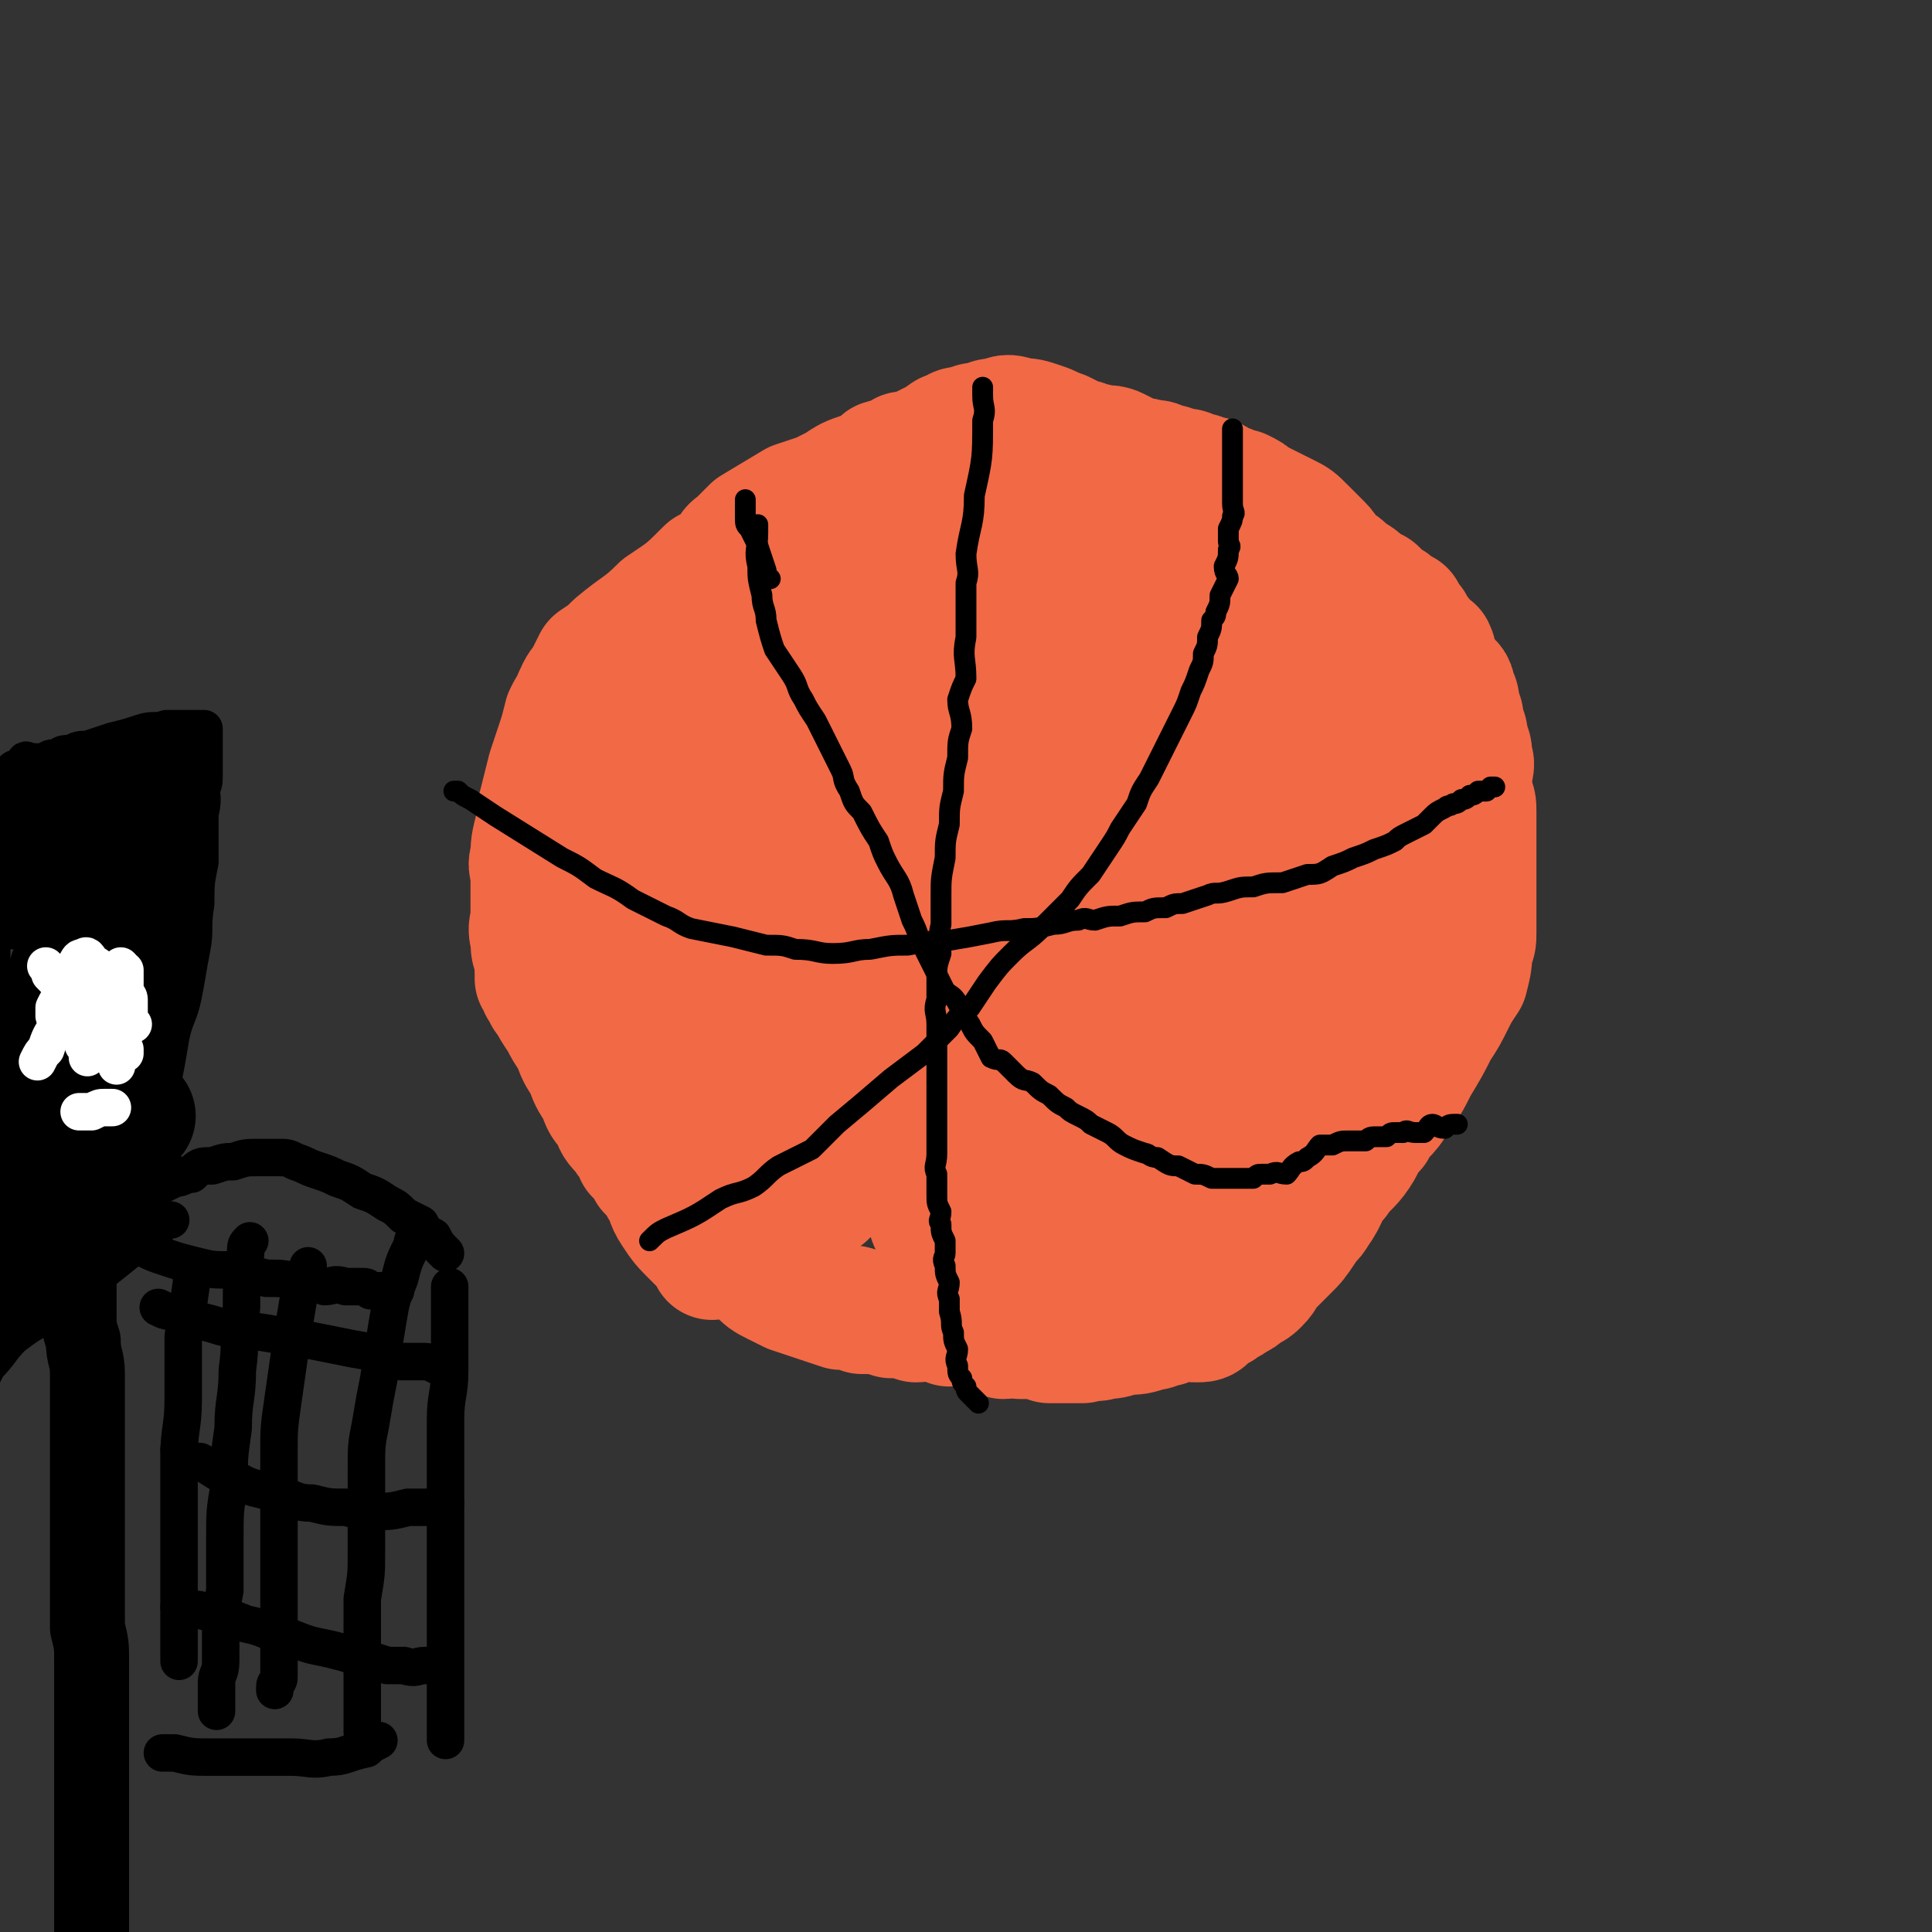 <svg viewBox='0 0 464 464' version='1.1' xmlns='http://www.w3.org/2000/svg' xmlns:xlink='http://www.w3.org/1999/xlink'><rect x="0" y="0" width="464" height="464" fill="#333333" stroke="none"/><g fill='none' stroke='#F26946' stroke-width='30' stroke-linecap='round' stroke-linejoin='round'><path d='M171,302c0,0 0,0 0,0 0,0 0,0 0,0 0,0 0,0 0,0 0,0 0,0 0,0 -1,-2 -1,-2 -2,-3 -1,-1 -1,-1 -2,-2 -3,-3 -3,-3 -5,-6 -2,-3 -1,-3 -3,-6 -1,-2 -1,-2 -3,-4 -1,-2 -1,-2 -3,-4 -1,-3 -2,-3 -3,-5 -2,-2 -2,-2 -3,-5 -2,-2 -2,-2 -3,-5 -2,-3 -2,-3 -3,-6 -2,-3 -2,-3 -3,-6 -2,-3 -2,-3 -3,-5 -2,-3 -2,-3 -3,-5 -1,-2 -1,-2 -2,-4 -1,-3 -1,-3 -1,-6 -1,-2 -1,-2 -1,-5 -1,-2 0,-3 0,-5 0,-2 0,-2 0,-4 0,-3 0,-3 0,-5 0,-3 -1,-3 0,-5 0,-3 0,-3 1,-7 1,-3 0,-3 1,-6 1,-4 1,-4 2,-8 1,-3 1,-3 2,-6 1,-3 1,-3 2,-7 1,-2 1,-2 2,-3 0,-2 1,-2 1,-3 1,-2 1,-1 2,-3 1,-2 1,-2 2,-4 3,-2 3,-2 5,-4 6,-5 6,-4 11,-9 6,-4 6,-4 11,-9 2,-1 2,-1 4,-2 2,-2 1,-3 3,-4 2,-2 2,-2 4,-4 5,-3 5,-3 10,-6 3,-1 3,-1 6,-2 2,-1 2,-1 4,-2 3,-2 3,-2 6,-3 3,-1 3,-1 5,-3 3,-1 3,0 5,-2 2,0 2,0 4,-1 2,-1 2,-1 4,-2 2,-1 2,-2 4,-2 1,-1 1,-1 3,-1 2,-1 2,-1 4,-1 2,-1 2,-1 4,-1 2,-1 2,-1 5,0 2,0 2,0 5,1 3,1 2,1 5,2 2,1 2,1 4,2 2,0 2,1 4,1 2,1 3,0 5,1 2,1 2,1 4,2 2,1 2,0 4,1 2,0 2,0 3,1 2,0 2,0 4,1 2,0 2,0 4,1 2,0 2,1 4,1 2,1 2,2 4,2 1,1 1,1 3,1 2,1 2,1 3,2 2,1 2,1 4,2 2,1 2,1 4,2 2,1 2,1 4,3 2,2 2,2 4,4 2,2 1,2 3,4 2,1 2,1 4,3 2,1 2,1 4,3 1,1 2,0 3,2 1,1 1,1 3,2 1,1 1,1 3,2 1,2 1,2 2,3 1,2 1,2 2,3 1,2 1,2 3,3 1,2 0,2 1,4 1,2 1,2 2,3 1,1 2,1 2,3 1,2 1,2 1,4 1,2 1,2 1,4 1,2 1,2 1,4 1,2 1,2 1,4 1,2 0,2 0,5 0,2 0,2 0,4 1,2 1,2 1,4 0,1 0,1 0,3 0,2 0,2 0,4 0,3 0,3 0,5 0,2 0,2 0,5 0,2 0,2 0,5 0,2 0,2 0,4 0,1 0,1 0,3 0,2 0,2 -1,4 0,3 0,3 -1,7 -2,3 -2,3 -3,5 -2,4 -2,4 -4,7 -2,4 -2,4 -5,9 -2,4 -2,4 -5,8 -2,4 -3,3 -5,7 -3,3 -2,3 -4,6 -2,3 -3,3 -5,6 -3,3 -2,4 -5,8 -1,2 -2,2 -3,4 -2,3 -2,3 -4,5 -2,2 -2,2 -4,4 -2,2 -1,2 -3,4 -1,1 -1,1 -3,2 -1,1 -1,1 -3,2 -1,1 -2,1 -3,2 -2,1 -2,1 -3,2 -1,1 -1,1 -3,1 -1,0 -1,-1 -3,0 -2,0 -2,0 -4,1 -2,0 -2,1 -4,1 -3,1 -3,1 -6,1 -3,1 -3,1 -5,1 -2,1 -2,0 -5,1 -2,0 -2,0 -4,0 -2,0 -2,0 -4,0 -2,-1 -2,-1 -3,-1 -2,0 -2,0 -4,0 -2,-1 -2,0 -4,0 -2,-1 -2,-1 -4,-2 -2,-1 -2,-1 -5,-2 -2,0 -2,1 -4,1 -1,-1 -1,-1 -3,-1 -3,-1 -3,0 -5,0 -3,-1 -3,-1 -6,-1 -3,-1 -3,-1 -7,-1 -2,-1 -2,-1 -5,-1 -3,-1 -3,-1 -6,-2 -3,-1 -3,-1 -6,-2 -2,-1 -2,-1 -4,-2 -2,-1 -2,-1 -4,-3 -3,-3 -3,-2 -5,-5 -2,-3 -2,-3 -4,-7 -2,-4 -2,-4 -4,-9 -1,-3 -2,-3 -2,-6 -1,-5 -1,-5 -1,-9 0,-3 0,-3 0,-5 '/><path d='M285,280c0,0 0,0 0,0 0,0 0,0 0,0 0,0 0,0 0,0 1,-6 0,-6 2,-11 9,-18 10,-18 21,-35 2,-5 3,-4 7,-8 3,-4 2,-5 6,-9 1,-1 2,-2 2,-2 1,0 0,1 -1,2 -2,4 -2,4 -4,8 -3,5 -2,5 -5,10 -4,5 -4,5 -7,10 -3,5 -3,5 -6,10 -3,4 -3,4 -6,8 -2,4 -2,4 -5,7 -1,2 -2,2 -3,3 -2,2 -2,2 -4,4 -1,1 -1,1 -2,1 -1,-1 -1,-1 -2,-2 0,-3 0,-3 0,-7 2,-7 2,-7 5,-15 3,-8 3,-8 7,-16 4,-7 4,-7 9,-14 4,-5 4,-5 8,-10 3,-3 2,-3 5,-7 2,-2 2,-2 3,-4 1,-1 1,-1 2,-2 0,0 1,-1 1,0 0,0 1,1 0,2 -1,3 -1,3 -2,6 -3,5 -4,4 -7,9 -4,7 -3,7 -8,14 -4,8 -5,7 -9,15 -5,7 -4,7 -8,14 -4,5 -4,5 -9,10 -3,4 -3,4 -7,7 -3,2 -3,2 -5,4 -2,1 -2,1 -3,2 -1,1 -2,2 -3,1 0,0 -1,-1 -1,-2 2,-3 3,-4 5,-7 6,-8 6,-9 12,-17 6,-8 6,-8 14,-16 7,-7 8,-7 16,-14 6,-5 6,-6 13,-11 4,-3 4,-2 8,-5 3,-2 3,-2 5,-3 2,-1 2,-2 3,-2 1,0 2,0 2,1 1,1 1,1 0,3 -1,4 -1,4 -4,9 -3,6 -3,6 -6,12 -4,6 -4,6 -7,11 -4,6 -4,6 -7,12 -4,6 -4,6 -8,12 -3,4 -3,4 -6,9 -3,4 -3,4 -6,7 -2,3 -2,2 -5,4 -1,2 -1,3 -3,4 0,2 0,1 -1,2 -1,1 -2,2 -2,1 0,-1 0,-2 1,-4 2,-5 2,-5 5,-9 5,-10 5,-10 12,-20 6,-9 6,-9 12,-18 5,-6 6,-6 11,-12 3,-4 2,-4 5,-8 2,-2 2,-3 5,-5 1,-1 1,-1 3,-3 0,0 0,0 0,0 1,-1 1,-1 1,0 -1,1 -1,1 -2,2 -5,5 -5,6 -9,11 -6,7 -6,7 -13,15 -8,8 -8,8 -16,16 -8,8 -8,8 -17,15 -7,6 -7,6 -15,11 -4,3 -4,3 -9,5 -4,2 -4,2 -8,3 -3,0 -3,0 -7,0 -3,-1 -3,-1 -6,-2 -2,-2 -2,-3 -2,-5 -1,-7 -1,-8 1,-14 5,-10 5,-10 12,-19 8,-11 9,-11 19,-21 9,-9 9,-9 18,-17 7,-6 7,-6 14,-12 5,-4 5,-4 10,-8 4,-2 4,-2 8,-5 3,-1 3,-1 6,-2 2,-1 3,-2 4,-1 1,0 2,1 1,2 -1,5 -2,5 -4,9 -6,10 -6,10 -12,19 -7,10 -8,10 -16,20 -9,10 -9,10 -18,20 -8,8 -8,8 -17,15 -6,5 -6,5 -12,10 -4,3 -4,4 -9,7 -2,2 -2,2 -5,4 -2,1 -2,0 -4,1 -1,0 -1,0 -2,-1 -1,-2 -1,-3 0,-5 2,-8 2,-8 7,-15 9,-12 9,-12 19,-23 9,-10 9,-10 19,-19 9,-8 9,-8 18,-15 7,-6 7,-6 14,-11 5,-3 5,-3 11,-6 3,-2 3,-2 7,-4 2,-1 2,-1 4,-2 2,0 2,0 4,0 0,0 1,1 0,2 -1,4 -1,4 -4,8 -5,8 -5,8 -11,15 -10,12 -10,12 -21,23 -9,10 -9,10 -20,19 -8,7 -8,7 -16,13 -7,4 -7,4 -14,7 -4,2 -5,1 -9,2 -4,1 -4,1 -7,1 -3,-1 -3,-1 -5,-2 -2,-2 -2,-3 -2,-6 2,-8 3,-8 7,-15 6,-10 7,-10 15,-19 7,-7 8,-7 17,-14 7,-5 7,-5 15,-10 5,-3 5,-3 10,-5 4,-1 4,-1 7,-1 3,-1 3,-1 6,0 2,1 2,1 3,3 1,3 1,4 0,7 -2,6 -2,6 -5,12 -4,10 -4,10 -10,19 -4,6 -4,6 -9,12 -4,5 -4,6 -8,11 -3,3 -3,3 -6,6 -3,3 -3,3 -5,4 -2,1 -2,2 -3,2 -1,1 -2,1 -1,1 0,-2 0,-2 2,-4 4,-4 4,-4 8,-8 5,-3 5,-3 10,-7 4,-2 4,-2 8,-5 2,-1 2,-1 5,-2 2,0 2,0 4,0 1,-1 2,-1 3,0 0,0 0,1 0,1 -3,5 -3,5 -7,9 -5,6 -4,6 -10,11 -5,5 -6,5 -11,9 -5,2 -5,2 -9,4 -3,2 -3,2 -7,3 -3,0 -4,0 -7,-2 -3,-2 -3,-2 -5,-6 -3,-4 -3,-5 -4,-10 -1,-6 -2,-6 -1,-13 1,-9 1,-10 4,-18 3,-10 3,-10 8,-19 5,-8 5,-8 11,-15 5,-6 5,-6 11,-11 5,-3 5,-3 11,-5 3,-2 3,-3 7,-3 4,-1 4,0 7,1 2,0 3,0 4,2 1,3 1,4 0,8 -1,7 -1,7 -4,14 -4,8 -4,8 -10,16 -6,9 -7,9 -14,16 -7,7 -7,8 -15,14 -6,4 -6,4 -13,6 -7,2 -8,2 -16,3 -5,0 -5,0 -10,-1 -5,-2 -6,-1 -10,-4 -4,-3 -4,-3 -7,-7 -2,-3 -3,-4 -2,-8 1,-8 2,-9 7,-16 5,-9 6,-9 13,-16 8,-8 8,-8 17,-14 9,-7 10,-6 19,-11 7,-4 7,-4 14,-7 5,-3 5,-3 11,-4 3,-1 3,0 6,1 1,0 2,0 3,1 1,2 0,3 -1,5 -3,7 -3,7 -8,13 -7,9 -8,9 -16,17 -8,8 -8,9 -17,16 -7,6 -8,6 -16,11 -6,4 -7,4 -13,7 -5,2 -5,1 -10,3 -4,1 -4,1 -8,1 -3,0 -3,1 -6,-1 -2,-1 -3,-2 -3,-4 -1,-4 -1,-5 1,-10 2,-6 3,-6 7,-13 4,-7 4,-7 10,-13 5,-7 6,-7 12,-12 6,-5 6,-5 12,-9 5,-2 5,-2 10,-2 4,-1 4,-1 8,0 3,1 4,1 5,4 2,3 1,4 1,7 -1,6 -1,6 -3,12 -3,7 -2,7 -6,14 -3,6 -4,6 -8,12 -4,6 -4,7 -9,12 -5,4 -5,3 -10,6 -3,2 -3,2 -6,2 -3,1 -4,1 -7,1 -3,-1 -3,-1 -6,-2 -2,-2 -3,-2 -4,-5 -1,-3 -2,-4 0,-8 2,-7 3,-7 7,-13 4,-7 4,-7 10,-14 5,-6 5,-6 11,-12 3,-3 4,-3 8,-5 2,-2 2,-2 5,-3 2,0 3,0 3,2 2,2 2,3 1,6 0,6 0,6 -2,13 -3,7 -3,7 -6,14 -3,8 -3,8 -7,16 -4,7 -4,6 -9,12 -4,5 -4,5 -8,9 -3,3 -3,3 -6,6 -3,2 -3,2 -6,4 -2,1 -2,1 -4,2 -2,1 -2,1 -3,1 -1,0 -1,-1 -2,-1 0,-2 -1,-3 0,-5 2,-4 3,-4 7,-8 5,-6 4,-6 10,-11 5,-4 5,-4 10,-7 4,-2 3,-3 7,-5 2,-1 2,-1 5,-2 1,-1 1,-1 3,-1 1,-1 1,-1 2,0 1,0 1,0 1,1 0,2 0,2 -1,4 -3,3 -3,3 -7,5 -4,2 -4,1 -8,2 -6,1 -6,1 -12,1 -5,-1 -5,-1 -10,-3 -5,-2 -5,-2 -9,-5 -3,-3 -4,-3 -6,-7 -2,-3 -2,-3 -2,-7 0,-7 -1,-7 2,-13 3,-7 4,-8 9,-14 6,-6 6,-6 13,-11 6,-4 6,-4 12,-7 3,-2 3,-2 8,-3 2,-1 2,-1 5,0 2,0 3,0 4,1 1,2 1,3 1,5 -2,5 -2,6 -5,10 -4,6 -4,6 -9,10 -5,4 -5,4 -11,7 -5,3 -5,3 -10,4 -4,1 -5,1 -9,2 -3,0 -3,0 -7,0 -2,-1 -2,-1 -4,-2 -2,-1 -2,-1 -4,-3 -1,-1 -1,-2 0,-4 1,-5 2,-6 5,-11 4,-6 4,-6 9,-10 5,-5 5,-5 10,-9 5,-3 5,-3 9,-6 4,-2 4,-2 7,-3 3,-1 3,-1 5,0 2,0 3,0 4,1 1,1 2,1 2,3 -1,3 -1,3 -3,6 -4,4 -4,4 -8,7 -5,3 -5,3 -11,6 -5,3 -5,2 -11,4 -3,2 -3,2 -7,3 -3,1 -3,1 -7,1 -3,-1 -3,-1 -5,-2 -3,-2 -3,-2 -5,-4 -2,-2 -2,-3 -2,-5 0,-5 0,-6 1,-10 3,-6 3,-7 7,-12 4,-5 4,-5 10,-9 4,-3 4,-3 9,-5 4,-2 4,-2 8,-3 4,0 4,0 8,0 2,0 3,0 4,2 1,2 1,3 1,6 -2,4 -2,5 -5,9 -3,5 -3,5 -6,10 -4,4 -3,4 -7,7 -3,3 -4,3 -8,5 -3,2 -3,3 -7,4 -3,2 -3,2 -6,2 -3,1 -3,0 -7,0 -3,-1 -3,-1 -5,-3 -2,-1 -2,-1 -2,-3 -1,-4 -1,-5 0,-9 1,-4 1,-4 3,-9 2,-4 2,-4 5,-8 2,-4 2,-4 6,-7 2,-3 2,-3 5,-4 4,-2 4,-1 8,-1 4,0 4,0 8,1 2,2 2,2 4,5 1,2 2,2 2,5 -1,4 -1,4 -3,8 -1,4 -1,5 -4,9 -3,4 -3,4 -7,9 -3,3 -4,3 -7,7 -3,3 -3,3 -7,6 -2,2 -2,2 -5,3 -3,2 -3,2 -5,3 -2,0 -2,0 -4,1 -1,0 -2,0 -3,0 -1,-1 -1,-1 -3,-2 -1,-1 -1,-1 -2,-2 -1,-1 -1,-1 -2,-2 0,-1 0,-1 0,-2 -1,0 -1,0 -1,-1 -1,-1 -1,-2 0,-3 0,-2 1,-2 2,-4 2,-4 1,-4 3,-7 2,-3 2,-3 4,-6 2,-2 3,-2 4,-4 2,-2 1,-2 2,-3 1,-1 1,-1 2,-2 0,0 0,0 1,0 0,0 0,0 1,0 0,1 0,1 1,2 0,2 0,2 0,4 -1,2 0,2 -1,5 0,3 -1,3 -2,6 -1,4 -1,4 -2,8 0,3 0,3 0,7 -1,3 -1,3 -2,6 -1,3 -1,3 -2,7 -1,2 -1,2 -1,4 -1,2 -1,2 -1,4 -1,1 -1,1 -1,2 -1,1 -1,1 -1,2 0,1 0,1 0,2 -1,0 -1,0 -1,1 0,0 0,0 0,0 -3,-1 -4,0 -7,-1 -1,-1 -1,-2 -2,-3 -2,-1 -2,-1 -3,-1 -1,-1 -1,-1 -2,-1 -1,-1 -1,-1 -2,-2 -1,-1 -1,-1 -1,-1 -1,-1 -1,-1 -1,-2 -1,-1 -1,-1 -1,-1 0,-1 0,-1 0,-1 0,-1 -1,-1 -1,-1 0,-1 0,-1 0,-2 0,0 0,1 0,1 0,-1 0,-1 0,-1 0,0 0,0 0,0 0,-1 0,-1 0,-1 0,0 0,0 0,0 0,0 0,0 0,0 0,0 0,0 0,0 0,0 0,0 0,0 1,0 1,-1 1,0 1,0 1,0 2,1 2,0 2,0 4,1 1,1 1,1 2,2 2,1 2,1 3,2 1,2 1,2 2,4 1,1 1,2 2,3 1,1 1,1 2,2 1,1 1,1 2,2 0,0 0,0 1,0 0,1 0,1 0,1 1,1 0,1 1,1 0,1 0,1 1,1 0,0 0,0 0,1 0,0 0,0 0,0 0,0 0,0 0,0 0,0 -1,0 0,1 0,0 0,0 1,0 0,0 0,0 0,0 0,0 0,0 0,0 0,0 0,0 0,0 0,0 0,0 0,0 0,0 0,0 0,1 0,0 0,0 0,0 0,0 0,0 0,0 0,0 1,0 1,0 0,0 0,0 0,0 0,0 0,0 0,0 0,0 0,0 0,0 0,0 0,0 0,0 0,0 0,0 0,0 0,0 0,0 0,0 0,0 0,0 0,0 0,0 0,0 0,0 0,0 0,0 0,0 0,0 0,0 0,0 0,0 0,0 0,0 0,0 0,0 0,0 0,0 0,0 0,0 0,0 0,0 0,0 0,0 0,0 0,0 0,0 0,0 0,0 0,0 0,0 0,0 0,0 0,0 0,0 0,0 0,0 0,0 0,0 0,0 0,1 0,0 0,0 0,0 0,0 0,0 0,0 0,0 0,0 0,0 0,0 0,0 0,0 0,0 0,0 0,0 0,0 0,0 0,0 0,0 0,0 0,0 0,0 0,0 0,0 0,0 0,0 0,0 0,0 0,0 0,0 0,0 0,0 0,0 0,0 0,0 0,0 0,0 0,0 0,0 0,0 0,0 0,0 0,0 0,0 0,0 0,0 0,0 0,0 0,0 0,0 0,0 0,0 0,0 0,0 0,0 0,0 0,0 0,0 0,0 0,0 0,0 0,0 0,0 0,0 0,0 0,0 0,0 0,0 0,0 0,0 0,0 0,0 0,0 0,0 0,0 0,0 0,0 0,0 0,0 0,0 0,0 0,0 0,0 0,0 0,0 0,0 0,0 0,0 0,0 0,0 0,0 0,0 0,0 0,0 0,0 0,0 0,0 0,0 0,0 0,0 0,0 0,0 0,0 0,0 0,0 0,0 0,0 0,0 0,0 0,0 0,0 0,0 0,0 0,0 0,0 0,0 0,0 0,0 0,0 0,0 0,0 0,0 0,0 0,0 0,0 1,0 0,0 0,-1 1,0 1,0 1,0 3,1 1,0 1,1 2,2 1,1 1,1 3,2 1,0 1,0 2,0 1,1 1,1 2,1 1,1 1,1 2,1 1,0 1,0 2,0 1,0 1,0 2,0 0,0 0,0 1,0 0,0 0,0 1,0 0,0 0,0 1,0 0,0 0,0 1,0 0,0 0,0 0,0 0,-1 0,-2 0,-2 -1,-2 -1,-2 -2,-3 -1,-2 -1,-2 -2,-4 -2,-2 -2,-2 -3,-4 -2,-3 -2,-3 -4,-5 -1,-3 -2,-2 -3,-4 -2,-3 -2,-4 -3,-7 -2,-2 -1,-3 -3,-5 -1,-4 -2,-4 -3,-8 0,-3 0,-3 0,-6 -1,-4 -1,-4 0,-8 0,-4 1,-4 2,-9 1,-4 1,-5 3,-9 2,-5 2,-5 4,-10 3,-5 3,-5 6,-9 4,-5 4,-5 8,-8 6,-4 6,-4 12,-7 6,-3 6,-3 13,-6 6,-2 6,-2 13,-4 6,-2 6,-3 12,-4 5,-1 6,0 11,0 5,0 5,-1 10,0 4,0 4,0 8,1 4,1 4,1 8,2 3,1 3,1 6,3 3,1 3,1 4,4 2,2 2,2 3,4 1,3 1,3 0,6 0,4 1,4 -1,8 -2,5 -2,4 -6,8 -3,5 -4,4 -7,9 -4,3 -3,4 -7,7 -3,3 -3,3 -6,5 -3,1 -3,1 -6,2 -3,1 -3,1 -6,2 -3,0 -3,0 -6,0 -3,-1 -3,0 -6,-1 -4,-1 -4,-1 -7,-3 -3,-2 -3,-2 -5,-5 -2,-2 -2,-2 -3,-4 -1,-2 -2,-3 -1,-5 0,-3 0,-3 2,-5 3,-5 3,-5 8,-8 5,-4 5,-4 12,-6 7,-3 7,-3 14,-5 6,-1 6,-1 12,-1 4,-1 4,-1 9,-1 4,0 4,0 8,1 2,0 2,-1 4,0 2,0 2,0 4,1 1,0 1,0 1,0 0,0 0,0 -1,1 -5,1 -5,1 -9,2 -6,2 -6,2 -13,3 -5,1 -5,1 -11,2 -5,0 -5,1 -9,1 -3,0 -3,0 -6,-1 -3,-1 -3,-1 -5,-2 -1,-2 -2,-2 -2,-4 2,-2 3,-2 7,-3 5,-3 5,-3 11,-5 5,-2 5,-2 11,-2 4,0 4,0 8,0 4,1 4,1 7,2 3,1 3,1 5,3 2,2 2,2 3,4 1,2 1,3 0,5 0,3 0,4 -2,6 -4,2 -4,2 -9,3 -5,1 -5,1 -10,1 -6,0 -6,0 -11,-1 -3,-1 -3,-1 -7,-2 -2,-1 -2,-1 -4,-1 -2,0 -2,0 -3,0 -1,-1 -1,-2 -1,-2 2,-2 3,-2 5,-3 5,-1 5,-1 9,-2 5,-1 5,0 10,0 6,0 6,0 11,0 5,0 5,0 10,1 4,1 3,1 7,3 3,1 3,1 6,2 2,0 2,0 4,1 1,0 1,0 1,1 1,0 2,1 1,1 0,0 -1,0 -2,-1 -5,-3 -5,-3 -9,-6 -6,-4 -6,-4 -12,-7 -7,-3 -7,-3 -13,-5 -6,-2 -5,-2 -11,-4 -5,-2 -5,-2 -10,-3 -3,0 -3,0 -7,0 -4,0 -4,0 -7,1 -3,0 -3,0 -5,1 -1,0 -1,0 -1,1 -1,0 -1,1 0,2 3,2 3,2 7,3 6,3 6,3 13,4 8,2 8,1 15,2 8,0 8,0 15,1 6,0 7,0 13,0 6,0 6,0 11,0 5,0 5,0 9,0 4,0 4,0 8,0 2,-1 2,-1 5,-2 2,0 2,0 4,-1 1,-1 1,-1 1,-2 1,-1 1,-1 1,-2 1,-2 1,-2 0,-4 0,-2 -1,-3 -2,-5 -3,-3 -3,-3 -6,-5 -3,-3 -3,-3 -7,-5 -5,-1 -5,-1 -10,-2 -6,-2 -6,-1 -13,-2 -7,0 -7,0 -13,0 -7,0 -7,0 -13,1 -7,1 -7,2 -14,3 -6,1 -6,1 -11,2 -6,1 -6,0 -12,2 -5,1 -5,2 -10,4 -6,2 -6,1 -11,3 -4,2 -4,3 -9,5 -3,2 -3,2 -6,5 -2,2 -2,2 -5,4 -1,2 -1,2 -3,4 -1,1 -1,1 -1,2 -1,0 0,0 0,1 0,1 -1,1 0,1 0,0 0,-1 1,-1 2,-2 2,-2 4,-4 3,-2 3,-2 7,-4 4,-4 3,-4 7,-7 5,-4 5,-3 9,-7 4,-3 4,-3 8,-6 4,-4 4,-3 8,-6 4,-3 4,-3 9,-6 4,-2 4,-2 8,-4 3,-1 4,-1 7,-2 4,0 4,-1 8,0 4,0 4,1 8,2 3,1 3,1 6,3 3,2 3,2 5,4 3,2 3,1 6,4 3,1 3,1 5,3 2,2 2,2 4,4 2,3 2,3 4,5 1,2 2,2 3,4 1,2 1,2 2,4 1,2 1,2 2,5 1,2 1,1 2,3 0,2 1,2 1,4 0,3 -1,3 -2,5 0,2 0,3 -1,5 0,2 0,2 -1,4 -1,2 -2,2 -2,4 -1,3 -1,3 -2,5 -1,3 -1,3 -2,5 -2,3 -2,3 -3,5 -2,2 -2,2 -3,5 -2,2 -2,2 -3,4 -2,2 -2,2 -4,4 -1,2 -1,2 -3,3 -2,1 -2,1 -3,2 -2,1 -2,1 -4,2 -2,1 -2,1 -4,2 -3,1 -3,0 -6,1 -3,0 -3,0 -6,1 -2,0 -2,0 -4,1 -2,0 -2,0 -4,0 -2,-1 -2,0 -3,-1 -1,-1 -2,-1 -2,-2 -1,-2 -1,-3 -1,-5 2,-3 2,-3 4,-6 4,-5 4,-5 8,-9 5,-5 5,-5 11,-9 6,-4 6,-3 12,-6 5,-3 4,-4 9,-6 5,-3 5,-2 10,-4 3,-2 3,-2 7,-3 3,-1 3,-1 6,-2 3,-1 3,-1 5,-1 3,-1 3,0 6,0 2,0 2,0 4,0 2,0 2,0 3,0 2,0 2,0 3,0 1,0 1,0 1,1 2,1 1,1 2,2 1,1 2,1 2,2 1,1 1,1 1,2 1,1 1,1 1,3 0,1 0,1 0,3 0,1 1,1 0,2 0,3 -1,3 -2,5 -2,3 -2,3 -5,6 -2,2 -2,2 -5,5 -2,3 -2,3 -4,5 -2,3 -2,3 -5,5 -1,2 -2,1 -3,3 -2,2 -1,2 -3,4 -1,1 -1,1 -3,3 -1,2 -1,2 -3,4 -1,2 -1,2 -3,4 -1,2 -1,2 -3,4 -2,3 -2,3 -4,5 -2,3 -2,3 -4,5 -2,2 -2,2 -5,4 -2,2 -2,2 -5,3 -3,1 -3,1 -5,2 -3,1 -3,1 -6,2 -2,1 -2,1 -5,2 -2,0 -2,0 -4,1 -2,0 -2,0 -4,1 -2,0 -2,0 -4,1 -2,0 -2,0 -4,0 -3,0 -3,0 -6,0 -3,0 -3,0 -6,0 -4,-1 -4,-1 -8,-2 -4,-1 -5,-1 -9,-2 -4,-2 -4,-2 -8,-4 -4,-2 -3,-2 -7,-4 -3,-1 -3,-1 -6,-3 -2,-1 -2,-1 -4,-3 -1,-1 -1,-1 -2,-2 -2,-2 -2,-2 -3,-3 -1,-2 -2,-2 -1,-3 0,-3 0,-3 1,-5 4,-5 4,-5 8,-9 5,-5 5,-5 11,-9 5,-4 5,-4 11,-7 4,-2 5,-2 9,-4 4,-2 4,-2 9,-2 3,-1 4,0 7,1 3,1 3,1 6,2 2,1 2,0 4,2 2,2 1,2 3,5 0,2 0,2 0,4 1,3 1,3 0,6 0,4 0,4 0,7 -1,3 -2,3 -3,6 -1,4 -1,4 -3,8 -1,2 -1,2 -3,5 -2,3 -1,3 -3,5 -1,3 -1,3 -3,5 -1,2 -1,2 -2,3 -1,2 -1,2 -3,4 -1,1 -1,1 -3,2 -1,1 -1,2 -3,3 -2,1 -2,1 -4,2 -3,0 -3,0 -5,1 -3,0 -3,0 -7,0 -3,-1 -3,-1 -6,-1 -3,-1 -3,-1 -6,-2 -3,-1 -3,-1 -6,-2 -3,-1 -3,-1 -5,-2 -2,-1 -2,-1 -4,-2 -1,0 -1,0 -3,0 -1,-1 -1,-1 -2,-2 0,0 0,1 0,1 0,0 0,0 0,0 0,0 0,0 1,1 0,1 0,1 1,1 2,2 3,2 5,3 2,2 3,2 5,2 3,1 3,1 7,2 3,0 3,0 6,0 3,0 3,0 6,0 3,-1 3,-1 6,-2 3,0 3,1 6,1 3,-1 3,-2 6,-3 3,0 3,1 6,1 4,-1 4,-1 8,-2 4,-1 4,-1 8,-2 4,-1 4,-1 8,-3 4,-1 4,-1 8,-3 4,-3 4,-3 8,-5 3,-3 3,-3 7,-5 3,-3 3,-3 6,-6 3,-3 3,-4 6,-7 3,-3 3,-4 6,-7 3,-3 4,-3 7,-7 2,-3 2,-3 4,-7 2,-2 3,-2 4,-5 1,-3 1,-3 1,-7 1,-3 1,-4 0,-7 0,-4 0,-4 -2,-8 -2,-4 -2,-4 -4,-7 -2,-3 -2,-3 -4,-6 -2,-2 -2,-2 -4,-4 -2,-3 -2,-4 -5,-6 -4,-3 -4,-3 -8,-6 -6,-3 -6,-4 -12,-7 -7,-3 -7,-3 -14,-6 -6,-1 -6,-1 -12,-2 -5,-1 -5,-1 -11,-1 -7,0 -7,0 -14,1 -8,1 -8,1 -15,3 -6,2 -6,2 -12,4 -3,2 -3,2 -7,3 0,0 0,1 0,1 '/></g>
<g fill='none' stroke='#000000' stroke-width='5' stroke-linecap='round' stroke-linejoin='round'><path d='M182,126c0,0 0,0 0,0 0,0 0,0 0,0 0,0 0,0 0,0 0,0 0,0 0,0 0,1 0,1 0,2 0,4 -1,4 0,8 0,3 0,3 1,7 0,3 1,3 1,6 1,4 1,4 2,7 2,3 2,3 4,6 2,3 1,3 3,6 1,2 1,2 3,5 1,2 1,2 2,4 1,2 1,2 2,4 1,2 1,2 2,4 1,2 0,2 2,5 1,3 1,3 3,5 2,4 2,4 4,7 1,3 1,3 2,5 2,4 3,4 4,8 1,3 1,3 2,6 1,2 1,2 2,5 1,2 1,2 2,4 1,2 1,2 2,4 1,2 1,2 2,4 1,1 2,1 3,3 1,2 1,2 3,5 1,2 1,2 3,4 1,2 1,2 2,4 2,1 2,0 3,1 2,2 2,2 3,3 2,2 2,1 4,2 2,2 2,2 4,3 2,2 2,2 4,3 1,1 1,1 3,2 2,1 2,1 3,2 2,1 2,1 4,2 2,1 2,2 4,3 2,1 2,1 5,2 1,0 1,1 3,1 3,2 3,2 5,2 2,1 2,1 4,2 2,0 2,0 4,1 2,0 2,0 4,0 1,0 1,0 3,0 2,0 2,0 3,0 1,-1 1,-1 2,-1 1,0 1,0 2,0 2,-1 2,0 4,0 1,-1 1,-2 3,-3 1,0 1,0 2,-1 2,-1 2,-2 3,-3 2,0 2,0 3,0 2,-1 2,-1 4,-1 2,0 2,0 4,0 1,-1 1,-1 3,-1 1,0 1,0 2,0 1,-1 1,-1 2,-1 1,0 1,0 2,0 1,-1 1,0 3,0 1,0 1,0 2,0 1,-1 1,-2 2,-2 1,0 1,1 3,1 1,-1 1,-1 3,-1 0,0 0,0 0,0 '/><path d='M156,298c0,0 0,0 0,0 0,0 0,0 0,0 2,-2 2,-2 4,-3 7,-3 7,-3 13,-7 4,-2 4,-1 8,-3 3,-2 3,-3 6,-5 4,-2 4,-2 8,-4 3,-3 3,-3 6,-6 6,-5 6,-5 13,-11 4,-3 4,-3 8,-6 3,-3 3,-3 6,-6 2,-3 2,-3 5,-5 2,-3 2,-3 4,-6 3,-4 3,-4 6,-7 3,-3 4,-3 7,-6 3,-3 3,-3 7,-7 2,-3 2,-3 5,-6 2,-3 2,-3 4,-6 2,-3 2,-3 3,-5 2,-3 2,-3 4,-6 1,-3 1,-3 3,-6 1,-2 1,-2 2,-4 1,-2 1,-2 2,-4 1,-2 1,-2 2,-4 1,-2 1,-2 2,-4 1,-2 1,-2 2,-5 1,-2 1,-2 2,-5 1,-2 1,-2 1,-4 1,-2 1,-2 1,-4 1,-2 1,-2 1,-4 1,-1 1,-1 1,-2 1,-2 1,-2 1,-4 1,-2 1,-2 2,-4 0,-1 -1,-1 -1,-3 1,-2 1,-2 1,-4 1,-1 0,-1 0,-2 0,-2 0,-2 0,-3 1,-2 1,-2 1,-3 1,-1 0,-1 0,-3 0,-1 0,-1 0,-3 0,-1 0,-1 0,-3 0,-1 0,-1 0,-2 0,-1 0,-1 0,-2 0,-1 0,-1 0,-2 0,-1 0,-1 0,-2 0,-1 0,-1 0,-1 0,-2 0,-2 0,-3 0,0 0,0 0,0 '/><path d='M185,139c0,0 0,0 0,0 0,0 0,0 0,0 0,0 0,0 0,0 0,0 0,0 0,0 0,0 0,0 0,0 -1,-1 -1,-1 -1,-2 -1,-3 -1,-3 -2,-6 -1,-2 -1,-2 -2,-4 -1,-1 -1,-1 -1,-3 0,-1 0,-1 0,-2 0,-1 0,-1 0,-2 '/><path d='M236,93c0,0 0,0 0,0 0,0 0,0 0,0 0,1 0,1 0,2 0,3 1,3 0,6 0,9 0,9 -2,18 0,7 -1,7 -2,14 0,4 1,4 0,7 0,7 0,7 0,13 -1,5 0,5 0,10 -1,2 -1,2 -2,5 0,3 1,3 1,7 -1,3 -1,3 -1,7 -1,4 -1,4 -1,8 -1,4 -1,4 -1,8 -1,4 -1,4 -1,8 -1,5 -1,5 -1,9 0,4 0,4 0,7 -1,4 0,4 0,7 -1,3 -1,3 -1,6 0,3 0,3 0,5 -1,3 0,3 0,6 0,3 0,3 0,6 0,3 0,3 0,5 0,4 0,4 0,8 0,3 0,3 0,7 0,2 0,2 0,5 0,3 -1,3 0,5 0,3 0,3 0,5 0,2 0,2 1,4 0,2 -1,2 0,3 0,2 0,2 1,4 0,1 0,1 0,3 0,1 -1,1 0,3 0,2 0,2 1,4 0,2 -1,2 0,4 0,2 0,1 0,3 1,3 0,3 1,5 0,2 0,2 1,4 0,2 -1,2 0,4 0,2 0,2 1,3 0,1 0,1 1,2 0,1 0,1 1,2 1,1 1,1 2,2 '/><path d='M109,190c0,0 0,0 0,0 0,0 0,0 1,0 1,1 1,1 3,2 3,2 3,2 6,4 8,5 8,5 16,10 4,2 4,2 8,5 4,2 5,2 9,5 4,2 4,2 8,4 3,1 3,2 6,3 5,1 5,1 10,2 4,1 4,1 8,2 4,0 4,0 7,1 5,0 5,1 9,1 5,0 5,-1 9,-1 5,-1 5,-1 9,-1 5,-1 5,-1 9,-1 6,-1 6,-1 11,-2 4,-1 4,0 8,-1 3,0 3,0 7,-1 3,0 3,-1 6,-1 2,-1 2,0 4,0 3,-1 3,-1 6,-1 3,-1 3,-1 6,-1 2,-1 2,-1 5,-1 2,-1 2,-1 4,-1 3,-1 3,-1 6,-2 2,-1 2,0 5,-1 3,-1 3,-1 6,-1 3,-1 3,-1 7,-1 3,-1 3,-1 6,-2 3,0 3,0 6,-2 3,-1 3,-1 5,-2 3,-1 3,-1 5,-2 3,-1 3,-1 5,-2 1,-1 1,-1 3,-2 2,-1 2,-1 4,-2 1,-1 1,-1 2,-2 1,-1 1,-1 3,-2 1,-1 1,0 2,-1 1,0 1,0 2,-1 1,0 1,0 2,-1 1,0 1,0 2,-1 0,0 0,0 0,0 1,0 1,0 1,0 1,0 1,0 1,0 1,-1 1,-1 1,-1 1,0 1,0 1,0 0,0 0,0 0,0 '/></g>
<g fill='none' stroke='#000000' stroke-width='9' stroke-linecap='round' stroke-linejoin='round'><path d='M46,306c0,0 0,0 0,0 0,0 0,0 0,0 0,1 0,1 0,2 -1,7 -1,7 -2,13 0,7 0,7 0,15 0,7 -1,7 -1,14 0,5 0,5 0,11 0,6 0,6 0,11 0,5 0,5 0,10 0,4 0,4 0,8 0,3 0,3 0,6 0,2 0,2 0,3 '/><path d='M60,298c0,0 0,0 0,0 0,0 0,0 0,0 0,0 0,0 0,0 -1,1 -1,1 -1,3 -1,7 -1,7 -1,13 -1,8 0,8 -1,15 0,7 -1,7 -1,14 -1,7 -1,7 -1,14 -1,6 -1,6 -1,13 0,6 0,6 0,12 -1,5 -1,5 -1,10 0,3 0,3 0,7 0,3 -1,3 -1,5 0,2 0,2 0,4 0,1 0,1 0,2 0,1 0,1 0,1 '/><path d='M74,304c0,0 0,0 0,0 0,0 0,0 0,0 0,0 0,0 0,0 0,0 0,0 0,0 0,0 0,0 0,0 -1,3 -1,3 -2,6 -1,6 -1,6 -2,12 -1,7 -1,7 -2,14 -1,7 -1,7 -1,13 0,6 0,6 0,12 0,6 0,6 0,12 0,5 0,5 0,9 0,5 0,5 0,9 0,2 0,2 0,5 0,2 0,2 0,4 0,2 0,2 0,3 0,1 -1,1 -1,2 0,1 0,1 0,1 '/><path d='M100,297c0,0 0,0 0,0 0,0 0,0 0,0 0,0 0,0 0,0 0,0 0,0 0,0 -1,1 -1,1 -1,2 -2,4 -2,4 -3,8 -2,5 -2,5 -3,11 -1,6 -1,6 -2,13 -1,5 -1,5 -2,11 -1,5 -1,5 -1,11 0,5 0,5 0,10 0,5 0,5 0,10 0,5 0,5 -1,11 0,4 0,4 0,8 0,4 0,4 0,8 0,3 0,3 0,6 0,2 0,2 0,3 0,2 0,2 0,3 0,1 0,1 0,2 0,1 0,1 0,2 0,0 0,0 0,0 '/><path d='M108,309c0,0 0,0 0,0 0,0 0,0 0,0 0,0 0,0 0,0 0,0 0,0 0,0 0,4 0,4 0,7 0,7 0,7 0,13 0,6 -1,6 -1,12 0,6 0,6 0,12 0,7 0,7 0,13 0,6 0,6 0,13 0,5 0,5 0,11 0,4 0,4 0,9 0,4 0,4 0,7 0,3 0,3 0,5 0,2 0,2 0,4 0,1 0,1 0,1 0,1 0,1 0,2 0,0 0,0 0,0 '/><path d='M38,314c0,0 0,0 0,0 0,0 0,0 0,0 2,1 2,1 5,1 4,2 4,2 8,3 6,2 6,1 12,2 6,1 6,1 12,2 5,1 5,1 10,2 6,1 5,1 11,3 2,0 2,0 5,0 2,0 2,0 4,1 '/><path d='M43,348c0,0 0,0 0,0 0,0 0,0 0,0 0,0 0,0 0,0 0,1 0,1 1,2 2,1 2,1 4,1 4,2 4,3 8,4 5,3 5,2 11,4 4,1 4,2 8,2 4,1 4,1 8,1 4,1 4,1 7,1 4,0 4,0 8,-1 3,0 3,0 6,0 2,-1 2,0 3,-1 '/><path d='M43,386c0,0 0,0 0,0 0,0 0,0 1,0 3,1 3,0 5,1 5,1 5,1 10,3 5,1 5,2 10,3 5,2 5,2 10,3 4,1 4,1 7,2 4,1 4,1 7,2 2,0 2,0 4,0 3,1 3,0 5,0 2,0 2,0 4,0 '/><path d='M39,421c0,0 0,0 0,0 0,0 0,0 0,0 0,0 0,0 0,0 1,0 1,0 3,0 4,1 4,1 9,1 4,0 4,0 9,0 5,0 5,0 10,0 4,0 5,1 9,0 4,0 4,-1 9,-2 1,-1 1,-1 3,-2 '/><path d='M107,301c0,0 0,0 0,0 0,0 0,0 0,0 0,0 0,0 0,0 0,0 0,0 0,0 0,0 0,0 0,0 0,0 0,0 0,0 0,0 0,0 0,0 0,0 0,0 0,0 -2,-2 -2,-2 -3,-4 -2,-1 -2,-1 -3,-3 -2,-1 -2,-1 -4,-2 -2,-2 -2,-2 -4,-3 -3,-2 -3,-2 -6,-3 -3,-2 -3,-2 -6,-3 -2,-1 -2,-1 -5,-2 -3,-1 -2,-1 -5,-2 -2,-1 -2,-1 -4,-1 -3,0 -3,0 -5,0 -3,0 -3,0 -6,1 -2,0 -2,0 -5,1 -3,0 -3,0 -5,2 -2,0 -2,1 -4,1 -2,1 -2,1 -4,2 -1,0 -1,0 -3,1 -1,0 -1,0 -2,1 -1,0 -1,0 -2,1 0,0 0,0 0,1 0,1 -1,1 -1,2 0,1 0,1 0,2 0,1 1,1 1,2 1,1 0,2 1,3 1,1 1,1 3,2 2,1 2,1 5,2 3,1 3,1 7,2 4,1 4,1 9,1 4,1 4,1 8,2 4,0 4,0 8,1 3,0 3,0 6,1 2,0 2,-1 5,0 2,0 2,0 4,0 1,0 1,0 2,1 1,0 1,0 2,0 1,0 1,0 2,0 1,0 1,0 2,0 '/><path d='M35,287c0,0 0,0 0,0 0,0 0,0 0,0 0,-1 0,-1 0,-1 0,-3 0,-3 0,-5 1,-5 1,-5 2,-10 1,-5 1,-5 2,-11 1,-5 1,-5 2,-11 1,-5 2,-5 3,-10 1,-5 1,-6 2,-11 1,-5 0,-5 1,-11 0,-5 0,-5 1,-10 0,-4 0,-4 0,-8 0,-4 0,-4 0,-7 0,-3 1,-3 1,-5 0,-2 0,-2 0,-4 0,-1 0,-1 0,-3 0,0 0,0 0,0 0,-1 0,-1 0,-2 0,-1 0,-1 0,-1 0,-1 0,-1 0,-1 0,-1 0,-1 0,-1 0,0 0,0 -1,0 -1,0 -1,0 -3,0 -2,0 -2,0 -5,0 -3,1 -3,0 -6,1 -3,1 -3,1 -7,2 -3,1 -3,1 -6,2 -2,0 -2,0 -4,1 -2,0 -2,0 -3,1 -2,0 -2,0 -3,1 -1,0 -1,0 -2,0 -1,0 -1,0 -2,0 0,0 -1,-1 -1,0 0,0 0,0 -1,1 -1,1 -1,0 -2,1 -1,2 0,2 -1,4 0,2 0,2 -1,5 -1,3 -1,3 -1,7 -1,4 -1,4 -1,8 0,5 0,5 0,9 0,4 -1,4 -1,8 0,4 0,4 0,7 0,4 0,4 0,7 0,4 -1,4 -1,8 0,3 0,3 0,7 0,4 -1,4 -1,7 0,4 0,4 -1,8 0,3 0,3 0,6 0,3 0,3 0,6 0,3 0,3 0,5 0,3 -1,3 -1,5 0,5 0,5 0,10 0,5 0,5 0,10 0,4 0,4 0,8 0,3 0,3 0,6 0,2 0,2 0,4 0,2 0,2 0,3 0,1 0,1 0,2 0,0 0,0 0,1 0,0 0,0 0,1 0,0 0,0 0,0 0,-1 0,-1 0,-2 0,-1 1,-1 1,-3 1,-2 1,-2 2,-4 3,-3 3,-4 6,-7 4,-3 4,-3 8,-5 4,-4 4,-3 9,-7 5,-4 5,-4 10,-8 5,-4 5,-4 10,-8 0,0 0,0 1,0 '/><path d='M28,290c0,0 0,0 0,0 0,0 0,0 0,0 0,-3 0,-3 0,-5 0,-7 1,-7 1,-14 1,-7 1,-7 1,-14 0,-7 1,-7 1,-13 0,-5 -1,-5 -1,-9 0,-4 0,-4 0,-8 0,-2 0,-2 0,-4 0,-2 0,-2 0,-4 0,-1 0,-1 0,-2 0,-1 0,-1 0,-1 0,0 0,0 0,0 -1,2 -1,2 -3,4 -2,3 -2,4 -4,8 -2,3 -3,3 -4,7 -3,5 -2,5 -4,10 -2,3 -2,3 -3,7 -1,3 -1,3 -2,6 -1,2 0,2 -1,3 0,2 -1,2 -1,3 0,1 0,1 0,2 0,1 -1,1 -1,2 0,1 0,1 0,1 0,1 0,1 0,1 0,0 0,0 1,0 '/></g>
<g fill='none' stroke='#000000' stroke-width='30' stroke-linecap='round' stroke-linejoin='round'><path d='M33,205c0,0 0,0 0,0 0,0 0,0 0,0 0,0 0,0 0,0 0,0 0,0 0,0 -1,0 -1,0 -1,1 -2,5 -1,5 -2,9 -2,6 -1,6 -2,12 -1,4 -2,4 -2,9 -1,7 -1,7 -1,14 0,2 0,2 0,4 0,1 0,1 0,2 0,2 0,2 0,3 '/><path d='M26,221c0,0 0,0 0,0 0,0 0,0 0,0 -1,2 -1,2 -2,3 -2,4 -3,4 -5,8 -2,3 -2,3 -3,7 -3,6 -3,6 -6,12 -1,4 -1,4 -2,8 0,1 0,2 0,3 0,0 0,0 0,1 0,0 0,0 0,0 0,-1 0,-1 0,-2 0,-2 -1,-3 0,-5 1,-3 1,-3 3,-7 1,-4 1,-4 3,-8 1,-3 2,-3 3,-7 2,-3 2,-3 3,-6 1,-1 1,-1 1,-1 '/><path d='M32,204c0,0 0,0 0,0 -1,0 -1,-1 -3,0 -3,1 -3,1 -6,2 -3,1 -3,1 -6,2 -3,1 -3,1 -6,2 -2,1 -1,1 -3,2 -2,0 -2,0 -3,1 -1,0 -1,0 -2,0 '/><path d='M38,192c0,0 0,0 0,0 -1,0 -1,0 -1,0 -3,0 -3,0 -6,1 -4,1 -4,2 -7,3 -3,1 -3,1 -6,2 -3,1 -3,1 -6,2 -1,1 -1,1 -3,1 -1,0 -1,0 -2,1 -1,0 -1,0 -2,0 0,-1 0,-1 0,-1 '/><path d='M30,223c0,0 0,0 0,0 0,0 0,0 0,0 0,0 0,0 0,0 0,0 0,0 0,0 0,0 0,0 -1,1 0,1 0,1 0,2 -2,3 -1,3 -2,6 -2,3 -2,3 -4,6 -2,3 -2,3 -3,7 -2,4 -2,4 -3,8 -2,3 -2,3 -3,5 -1,3 -1,3 -2,6 -1,2 -1,2 -2,5 -1,2 0,2 -1,4 -1,2 -1,2 -2,4 0,1 0,1 0,2 0,1 -1,1 -1,2 0,1 0,1 0,2 0,0 -1,1 -1,1 -1,0 0,0 0,0 '/><path d='M32,268c0,0 0,0 0,0 0,0 0,0 0,0 0,0 0,0 0,0 0,0 0,0 -1,0 -2,6 -2,6 -5,12 -1,2 -2,2 -4,5 -2,2 -2,2 -4,4 -1,2 -1,2 -2,4 -1,1 -1,1 -2,2 -1,1 -1,1 -2,1 -1,1 -1,1 -1,2 -1,0 -1,0 -1,1 0,0 0,0 0,0 '/><path d='M5,285c0,0 0,0 0,0 0,0 0,0 0,0 0,0 0,0 0,0 -3,6 -4,6 -7,12 -1,2 -1,2 -2,5 0,2 0,2 -1,3 0,1 0,1 0,2 0,0 0,0 0,1 '/></g>
<g fill='none' stroke='#000000' stroke-width='18' stroke-linecap='round' stroke-linejoin='round'><path d='M20,296c0,0 0,0 0,0 0,0 0,0 0,0 0,0 0,0 0,0 0,0 0,0 0,0 0,1 0,1 0,2 0,5 -1,5 -1,9 0,4 0,4 0,8 0,4 0,4 1,7 0,4 1,4 1,8 0,5 0,5 0,9 0,4 0,4 0,8 0,4 0,4 0,7 0,3 0,3 0,7 0,3 0,3 0,6 0,4 0,4 0,8 0,4 0,4 0,8 0,4 0,4 0,8 1,4 1,4 1,8 0,3 0,3 0,6 0,3 0,3 0,6 0,3 0,3 0,5 0,3 0,3 0,6 0,2 0,2 0,5 0,2 0,2 0,5 0,3 0,3 0,6 0,2 0,2 0,5 0,2 0,2 0,4 0,3 0,3 0,5 0,2 0,2 0,4 0,3 0,3 0,5 0,3 0,3 0,6 0,3 0,3 0,5 0,2 0,2 0,4 0,3 0,3 0,5 0,3 0,3 0,6 0,2 0,2 0,5 0,2 0,2 0,5 0,3 0,3 0,6 0,3 0,3 0,6 0,3 0,3 0,6 0,2 0,2 0,5 0,3 0,3 0,6 0,2 0,2 0,4 0,2 0,2 0,4 0,3 0,3 0,5 0,2 0,2 0,5 0,4 0,4 0,7 0,5 -1,5 -1,9 0,4 0,4 0,9 0,1 0,1 0,2 '/></g>
<g fill='none' stroke='#FFFFFF' stroke-width='9' stroke-linecap='round' stroke-linejoin='round'><path d='M9,255c0,0 0,0 0,0 0,0 0,0 0,0 0,0 0,0 0,0 0,0 0,0 0,0 1,-2 1,-2 2,-3 1,-3 1,-3 3,-6 0,-1 1,-1 2,-3 0,-1 0,-1 0,-2 2,-3 2,-3 3,-5 '/><path d='M11,232c0,0 0,0 0,0 0,0 0,0 0,0 0,0 0,0 0,0 1,1 1,1 1,2 2,2 2,2 3,5 2,3 2,3 3,7 1,1 1,1 1,3 1,1 1,1 1,2 1,1 1,1 1,3 '/><path d='M29,232c0,0 0,0 0,0 0,0 0,0 0,0 0,0 0,0 0,0 0,0 0,0 0,0 0,0 0,0 0,0 0,1 0,1 0,2 0,1 0,1 0,2 0,3 0,3 0,6 0,2 0,2 0,4 0,1 0,1 0,2 0,2 0,2 1,4 0,0 0,0 0,1 '/><path d='M24,235c0,0 0,0 0,0 0,0 0,0 0,0 0,0 0,0 0,0 0,0 0,0 0,0 0,0 0,0 0,0 0,1 0,1 0,2 0,0 0,0 0,1 0,2 0,2 1,4 0,2 0,2 1,4 '/><path d='M19,267c0,0 0,0 0,0 0,0 0,0 0,0 0,0 0,0 0,0 0,0 0,0 0,0 1,0 1,0 3,0 2,-1 2,-1 3,-1 1,0 1,0 2,0 '/><path d='M25,241c0,0 0,0 0,0 0,0 0,0 0,0 0,0 0,0 0,0 0,1 0,1 0,2 0,0 0,0 0,1 0,1 0,1 0,2 0,0 0,0 0,1 0,1 0,1 0,2 0,0 0,0 0,1 0,0 0,0 0,0 0,0 0,0 0,0 0,0 0,0 0,0 0,0 0,0 0,0 0,-1 0,-1 0,-1 0,-2 0,-2 0,-3 0,-2 0,-2 1,-4 0,-2 0,-2 0,-3 '/><path d='M28,238c0,0 0,0 0,0 0,0 0,0 0,0 0,0 0,0 0,0 0,0 0,0 0,0 0,0 0,0 0,1 0,1 0,1 0,3 0,1 0,1 0,2 0,3 0,3 0,5 0,2 0,2 0,3 0,1 0,1 0,2 0,1 0,1 0,1 0,0 0,1 0,1 0,-1 0,-1 0,-2 0,-2 0,-2 0,-4 0,-3 1,-2 1,-5 0,-2 0,-2 0,-4 0,-1 1,-1 1,-2 0,-2 0,-2 0,-3 0,-1 0,-1 0,-2 0,0 0,0 0,0 0,-1 0,-1 0,-1 0,0 0,0 0,0 0,0 0,0 0,0 0,0 0,0 0,0 0,1 0,1 0,2 0,1 0,1 0,3 0,1 1,1 1,2 0,1 0,1 0,3 0,1 0,1 0,2 0,0 0,0 1,1 '/><path d='M26,248c0,0 0,0 0,0 0,0 0,0 0,0 0,0 0,0 0,0 0,0 0,0 0,0 0,-3 0,-3 0,-6 0,-3 0,-3 -1,-5 0,-2 0,-2 -1,-4 0,-1 -1,-1 -2,-2 -1,-1 -1,-2 -2,-1 -1,0 -1,0 -2,2 -1,1 0,2 -1,3 -1,2 -1,2 -2,4 -1,1 -1,1 -2,3 0,0 0,1 0,2 '/></g>
</svg>